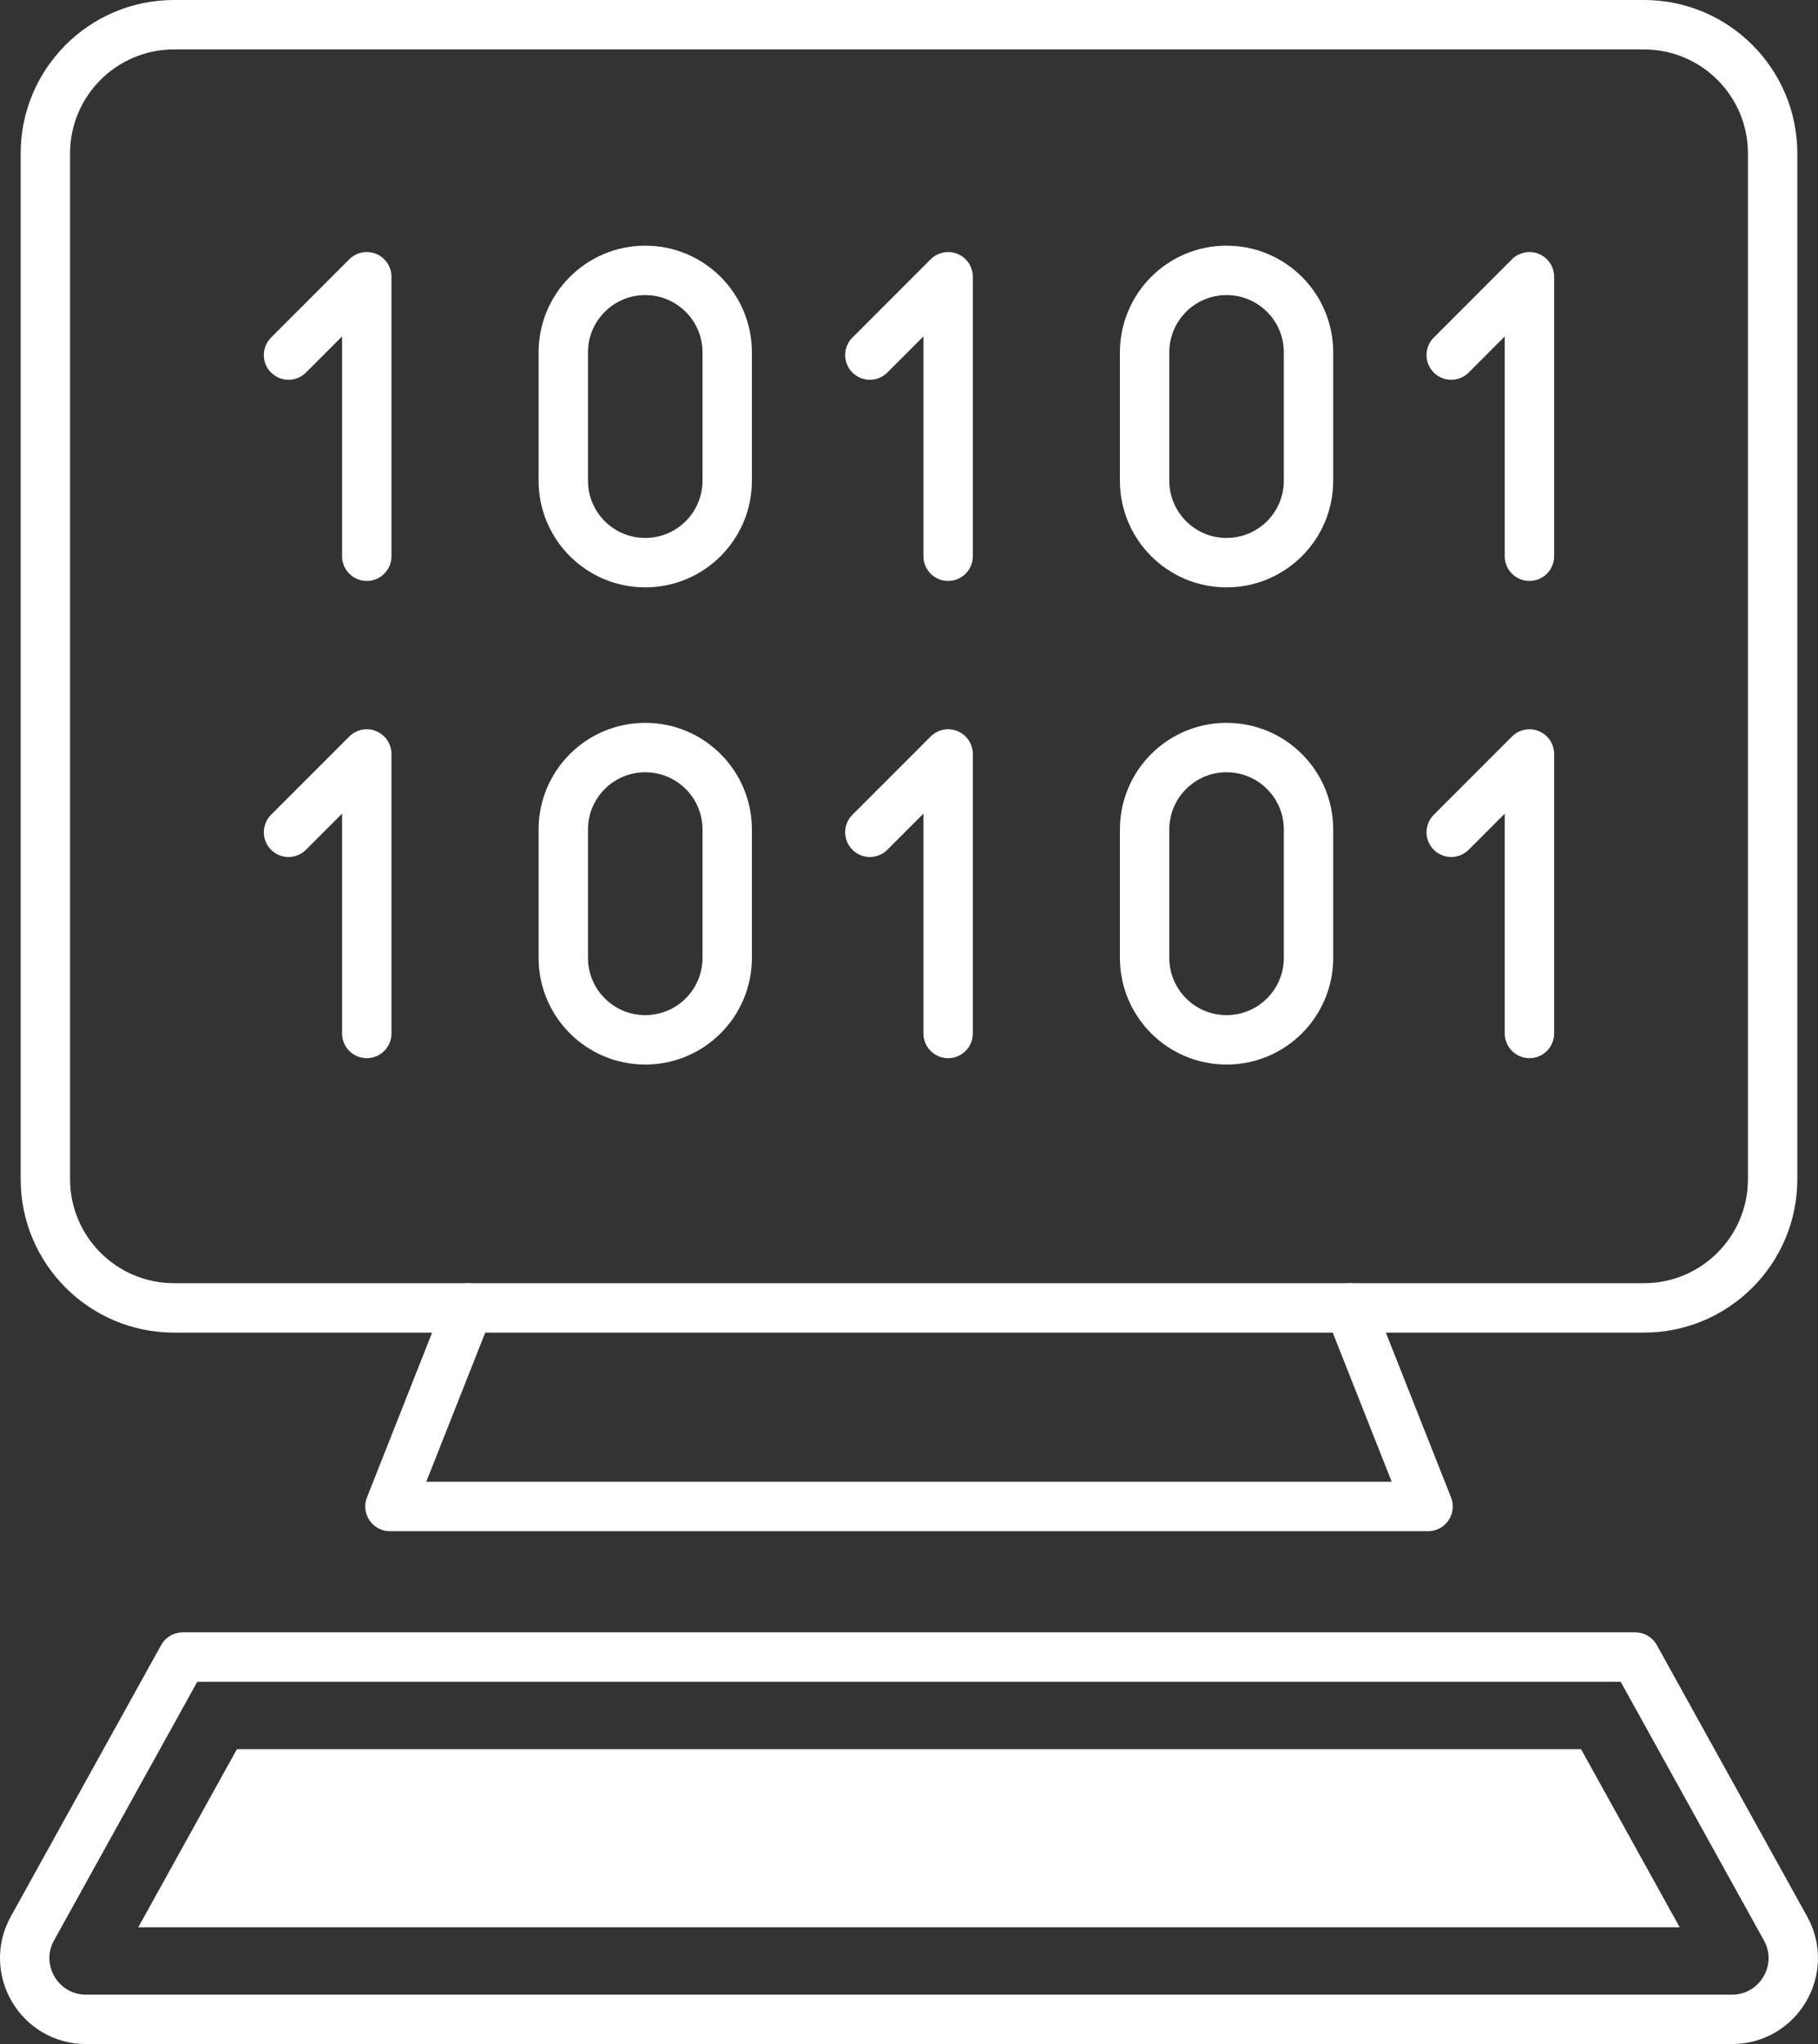 <?xml version="1.0" encoding="UTF-8"?><svg id="Layer_1" xmlns="http://www.w3.org/2000/svg" viewBox="0 0 441.65 496.24"><rect x="0" y="0" width="441.65" height="496.24" fill="#333333" stroke="none"/><defs><style>.cls-1{fill:none;stroke:#fff;stroke-linecap:round;stroke-linejoin:round;stroke-width:12px;}.cls-2{fill:#fff;stroke-width:0px;}</style></defs><path class="cls-1" d="M156.75,136.6h0c-11,0-19.91-8.91-19.91-19.91v-31.14c0-11,8.91-19.91,19.91-19.91h0c11,0,19.91,8.91,19.91,19.91v31.14c0,11-8.91,19.91-19.91,19.91Z"/><polyline class="cls-1" points="89.1 135.04 89.1 67.19 70.09 86.2"/><path class="cls-1" d="M297.97,136.6h0c-11,0-19.91-8.91-19.91-19.91v-31.14c0-11,8.91-19.91,19.91-19.91h0c11,0,19.91,8.91,19.91,19.91v31.14c0,11-8.91,19.91-19.91,19.91Z"/><polyline class="cls-1" points="230.33 135.04 230.33 67.19 211.32 86.2"/><polyline class="cls-1" points="371.55 135.04 371.55 67.19 352.55 86.2"/><path class="cls-1" d="M156.75,252.45h0c-11,0-19.91-8.91-19.91-19.91v-31.14c0-11,8.91-19.91,19.91-19.91h0c11,0,19.91,8.91,19.91,19.91v31.14c0,11-8.91,19.91-19.91,19.91Z"/><polyline class="cls-1" points="89.1 250.9 89.1 183.05 70.09 202.06"/><path class="cls-1" d="M297.97,252.45h0c-11,0-19.91-8.91-19.91-19.91v-31.14c0-11,8.91-19.91,19.91-19.91h0c11,0,19.91,8.91,19.91,19.91v31.14c0,11-8.91,19.91-19.91,19.91Z"/><polyline class="cls-1" points="230.33 250.9 230.33 183.05 211.32 202.06"/><polyline class="cls-1" points="371.55 250.9 371.55 183.05 352.55 202.06"/><path class="cls-1" d="M370.02,6H42.28c-17.26,0-31.26,13.99-31.26,31.26v249.01c0,17.26,14,31.26,31.26,31.26h357.09c17.26,0,31.26-14,31.26-31.26V37.26c0-17.26-14-31.26-31.26-31.26h-29.35"/><polyline class="cls-1" points="113.8 317.53 94.73 365.74 220.82 365.74 346.92 365.74 327.84 317.53"/><path class="cls-1" d="M397.25,402.3l36.51,65.88c5.49,9.91-1.67,22.07-13,22.07H20.88c-11.32,0-18.49-12.16-13-22.07l36.51-65.88h352.85Z"/><polygon class="cls-2" points="33.59 467.9 57.56 424.65 384.08 424.65 408.05 467.9 33.59 467.9"/></svg>